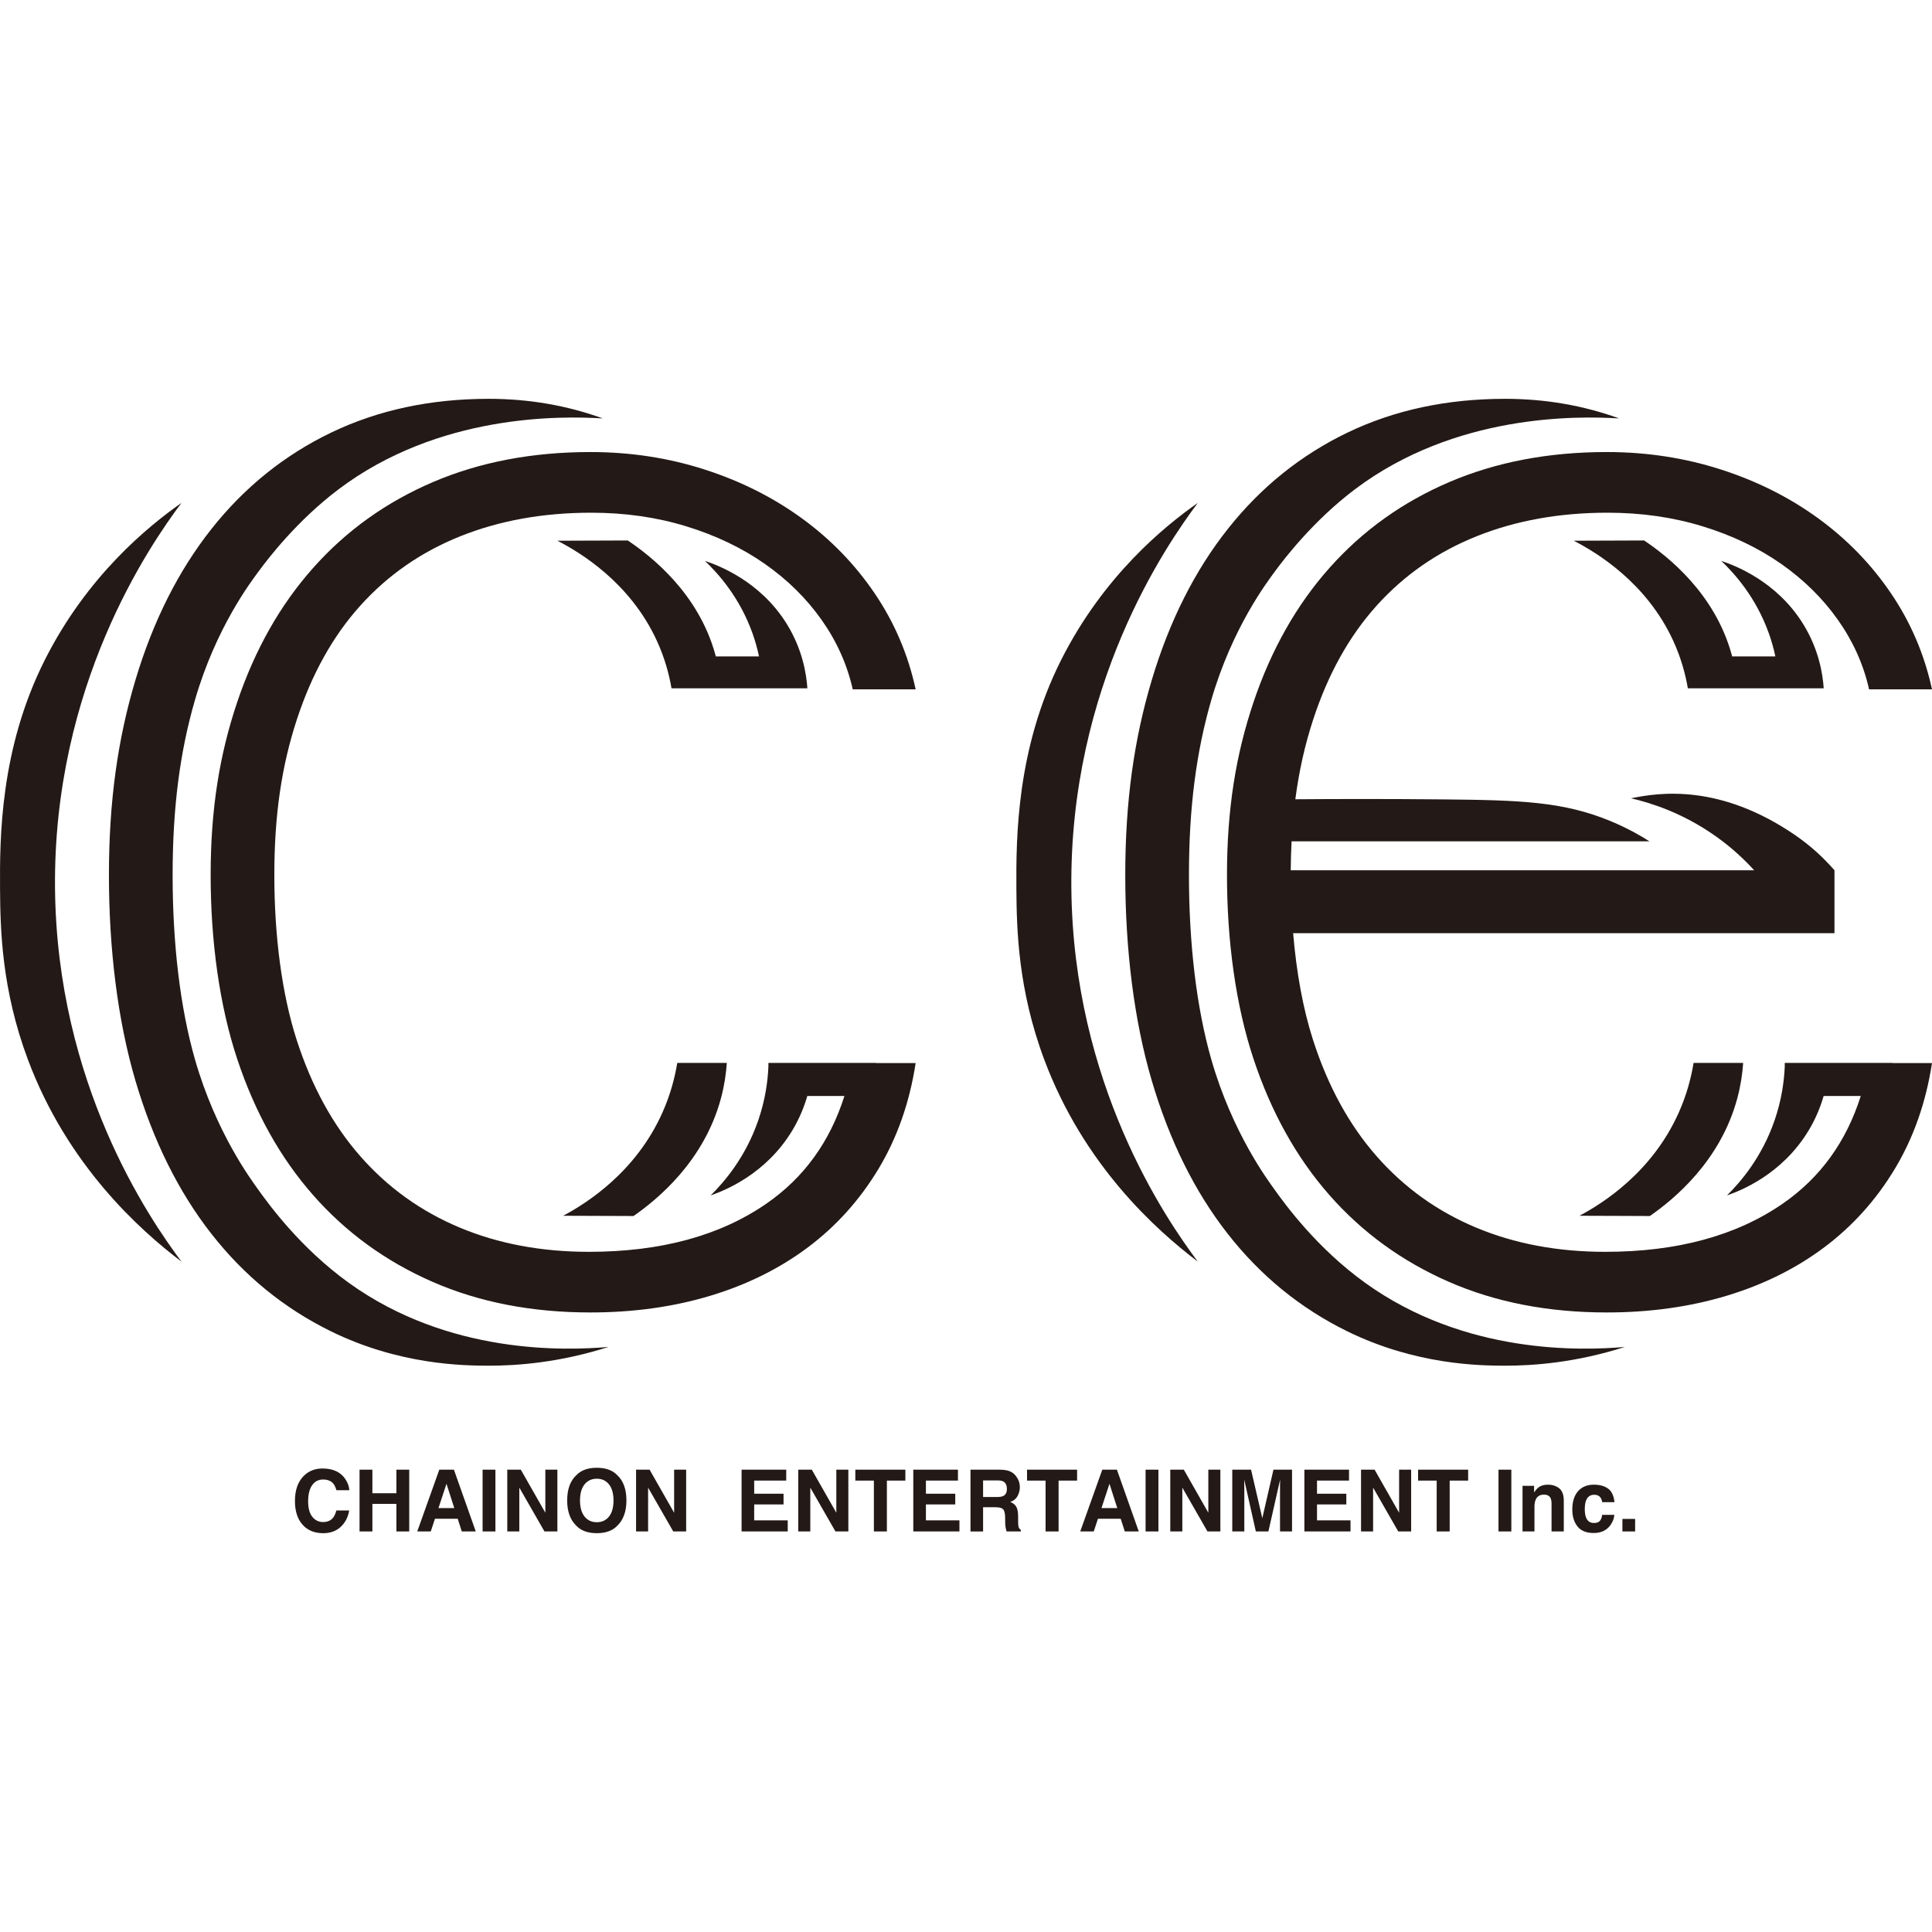 <?xml version="1.0" encoding="UTF-8" standalone="no"?>
<svg
   width="400"
   height="400"
   viewBox="0 0 400 400"
   version="1.1"
   id="svg34"
   xmlns="http://www.w3.org/2000/svg"
   xmlns:svg="http://www.w3.org/2000/svg">
  <defs
     id="defs34" />
  <path
     fill-rule="nonzero"
     fill="#231916"
     fill-opacity="1"
     d="m 62.845,305.615 c 1.03,-1.054 2.341,-1.579 3.932,-1.579 2.129,0 3.684,0.708 4.669,2.117 0.545,0.794 0.839,1.592 0.875,2.385 h -2.67 c -0.171,-0.611 -0.391,-1.071 -0.655,-1.388 -0.476,-0.554 -1.181,-0.834 -2.121,-0.834 -0.948,0 -1.698,0.395 -2.251,1.181 -0.55,0.786 -0.826,1.893 -0.826,3.326 0,1.437 0.293,2.512 0.875,3.228 0.578,0.712 1.315,1.071 2.21,1.071 0.916,0 1.616,-0.309 2.096,-0.92 0.265,-0.33 0.488,-0.822 0.664,-1.482 h 2.654 c -0.232,1.392 -0.818,2.528 -1.754,3.399 -0.944,0.871 -2.149,1.311 -3.619,1.311 -1.824,0 -3.257,-0.59 -4.295,-1.775 -1.042,-1.181 -1.563,-2.809 -1.563,-4.873 0,-2.235 0.59,-3.957 1.779,-5.166"
     id="path1"
     style="stroke-width:1.042" />
  <path
     fill-rule="nonzero"
     fill="#231916"
     fill-opacity="1"
     d="m 74.439,317.07 v -12.79 h 2.658 v 4.877 h 4.974 v -4.877 h 2.654 v 12.79 h -2.654 v -5.707 h -4.974 v 5.707 z m 0,0"
     id="path2"
     style="stroke-width:1.042" />
  <path
     fill-rule="nonzero"
     fill="#231916"
     fill-opacity="1"
     d="m 90.779,312.238 h 3.277 l -1.616,-5.036 z m 0.175,-7.958 h 3.025 l 4.523,12.79 h -2.894 l -0.843,-2.626 h -4.714 l -0.867,2.626 h -2.797 z m 0,0"
     id="path3"
     style="stroke-width:1.042" />
  <path
     fill-rule="nonzero"
     fill="#231916"
     fill-opacity="1"
     d="m 99.917,317.07 h 2.654 v -12.79 h -2.654 z m 0,0"
     id="path4"
     style="stroke-width:1.042" />
  <path
     fill-rule="nonzero"
     fill="#231916"
     fill-opacity="1"
     d="m 105.026,304.28 h 2.801 l 5.08,8.919 v -8.919 h 2.491 v 12.79 h -2.674 l -5.206,-9.074 v 9.074 h -2.491 z m 0,0"
     id="path5"
     style="stroke-width:1.042" />
  <path
     fill-rule="nonzero"
     fill="#231916"
     fill-opacity="1"
     d="m 126.088,313.989 c 0.619,-0.777 0.932,-1.889 0.932,-3.334 0,-1.429 -0.313,-2.54 -0.932,-3.326 -0.627,-0.782 -1.465,-1.176 -2.524,-1.176 -1.058,0 -1.905,0.391 -2.536,1.172 -0.627,0.782 -0.944,1.893 -0.944,3.33 0,1.445 0.318,2.556 0.944,3.334 0.631,0.786 1.478,1.172 2.536,1.172 1.058,0 1.897,-0.387 2.524,-1.172 m 1.669,1.946 c -0.969,0.993 -2.365,1.494 -4.193,1.494 -1.828,0 -3.228,-0.501 -4.193,-1.494 -1.299,-1.221 -1.942,-2.98 -1.942,-5.28 0,-2.341 0.643,-4.099 1.942,-5.276 0.965,-0.993 2.365,-1.49 4.193,-1.49 1.828,0 3.224,0.497 4.193,1.49 1.29,1.176 1.938,2.935 1.938,5.276 0,2.3 -0.647,4.059 -1.938,5.28"
     id="path6"
     style="stroke-width:1.042" />
  <path
     fill-rule="nonzero"
     fill="#231916"
     fill-opacity="1"
     d="m 131.69,304.28 h 2.801 l 5.08,8.919 v -8.919 h 2.491 v 12.79 h -2.674 l -5.206,-9.074 v 9.074 h -2.491 z m 0,0"
     id="path7"
     style="stroke-width:1.042" />
  <path
     fill-rule="nonzero"
     fill="#231916"
     fill-opacity="1"
     d="m 162.782,306.543 h -6.635 v 2.715 h 6.078 v 2.223 h -6.078 v 3.293 h 6.945 v 2.296 h -9.554 v -12.79 h 9.245 z m 0,0"
     id="path8"
     style="stroke-width:1.042" />
  <path
     fill-rule="nonzero"
     fill="#231916"
     fill-opacity="1"
     d="m 165.269,304.28 h 2.805 l 5.08,8.919 v -8.919 h 2.487 v 12.79 h -2.67 l -5.206,-9.074 v 9.074 h -2.495 z m 0,0"
     id="path9"
     style="stroke-width:1.042" />
  <path
     fill-rule="nonzero"
     fill="#231916"
     fill-opacity="1"
     d="m 187.446,304.28 v 2.263 h -3.826 v 10.527 h -2.691 v -10.527 h -3.843 v -2.263 z m 0,0"
     id="path10"
     style="stroke-width:1.042" />
  <path
     fill-rule="nonzero"
     fill="#231916"
     fill-opacity="1"
     d="m 198.332,306.543 h -6.631 v 2.715 h 6.074 v 2.223 h -6.074 v 3.293 h 6.941 v 2.296 h -9.554 v -12.79 h 9.245 z m 0,0"
     id="path11"
     style="stroke-width:1.042" />
  <path
     fill-rule="nonzero"
     fill="#231916"
     fill-opacity="1"
     d="m 203.538,306.503 v 3.436 h 2.878 c 0.57,0 0.997,-0.069 1.29,-0.208 0.501,-0.244 0.757,-0.725 0.757,-1.441 0,-0.778 -0.248,-1.294 -0.741,-1.563 -0.269,-0.151 -0.684,-0.224 -1.233,-0.224 z m 5.524,-1.893 c 0.472,0.199 0.875,0.497 1.205,0.891 0.265,0.326 0.484,0.684 0.639,1.079 0.155,0.395 0.24,0.839 0.24,1.343 0,0.611 -0.155,1.209 -0.46,1.791 -0.309,0.59 -0.814,1.005 -1.518,1.246 0.586,0.24 1.01,0.574 1.254,1.014 0.244,0.436 0.37,1.103 0.37,1.999 v 0.859 c 0,0.586 0.016,0.981 0.069,1.189 0.065,0.33 0.232,0.574 0.493,0.733 v 0.318 h -2.951 c -0.082,-0.285 -0.142,-0.509 -0.175,-0.684 -0.069,-0.358 -0.11,-0.729 -0.114,-1.103 l -0.013,-1.189 c -0.013,-0.814 -0.159,-1.36 -0.427,-1.632 -0.273,-0.269 -0.777,-0.407 -1.522,-0.407 h -2.613 v 5.015 h -2.609 v -12.79 h 6.118 c 0.871,0.016 1.543,0.126 2.015,0.33"
     id="path12"
     style="stroke-width:1.042" />
  <path
     fill-rule="nonzero"
     fill="#231916"
     fill-opacity="1"
     d="m 223,304.28 v 2.263 h -3.831 v 10.527 h -2.691 v -10.527 h -3.839 v -2.263 z m 0,0"
     id="path13"
     style="stroke-width:1.042" />
  <path
     fill-rule="nonzero"
     fill="#231916"
     fill-opacity="1"
     d="m 228.044,312.238 h 3.277 l -1.616,-5.036 z m 0.175,-7.958 h 3.025 l 4.527,12.79 h -2.894 l -0.847,-2.626 h -4.71 l -0.867,2.626 h -2.801 z m 0,0"
     id="path14"
     style="stroke-width:1.042" />
  <path
     fill-rule="nonzero"
     fill="#231916"
     fill-opacity="1"
     d="m 237.183,317.07 h 2.654 v -12.79 h -2.654 z m 0,0"
     id="path15"
     style="stroke-width:1.042" />
  <path
     fill-rule="nonzero"
     fill="#231916"
     fill-opacity="1"
     d="m 242.292,304.28 h 2.805 l 5.076,8.919 v -8.919 h 2.491 v 12.79 h -2.67 l -5.206,-9.074 v 9.074 h -2.495 z m 0,0"
     id="path16"
     style="stroke-width:1.042" />
  <path
     fill-rule="nonzero"
     fill="#231916"
     fill-opacity="1"
     d="m 263.655,304.28 h 3.847 v 12.79 h -2.487 v -8.65 c 0,-0.248 0,-0.598 0.004,-1.05 0.008,-0.444 0.016,-0.79 0.016,-1.034 l -2.426,10.735 h -2.601 l -2.406,-10.735 c 0,0.244 0,0.59 0.008,1.034 0.008,0.452 0.013,0.802 0.013,1.05 v 8.65 h -2.495 v -12.79 h 3.892 l 2.328,10.055 z m 0,0"
     id="path17"
     style="stroke-width:1.042" />
  <path
     fill-rule="nonzero"
     fill="#231916"
     fill-opacity="1"
     d="m 279.299,306.543 h -6.627 v 2.715 h 6.069 v 2.223 h -6.069 v 3.293 h 6.937 v 2.296 h -9.55 v -12.79 h 9.241 z m 0,0"
     id="path18"
     style="stroke-width:1.042" />
  <path
     fill-rule="nonzero"
     fill="#231916"
     fill-opacity="1"
     d="m 281.79,304.28 h 2.805 l 5.076,8.919 v -8.919 h 2.491 v 12.79 h -2.67 l -5.206,-9.074 v 9.074 h -2.495 z m 0,0"
     id="path19"
     style="stroke-width:1.042" />
  <path
     fill-rule="nonzero"
     fill="#231916"
     fill-opacity="1"
     d="m 303.963,304.28 v 2.263 h -3.822 v 10.527 h -2.691 v -10.527 h -3.847 v -2.263 z m 0,0"
     id="path20"
     style="stroke-width:1.042" />
  <path
     fill-rule="nonzero"
     fill="#231916"
     fill-opacity="1"
     d="m 310.248,317.07 h 2.658 v -12.79 h -2.658 z m 0,0"
     id="path21"
     style="stroke-width:1.042" />
  <path
     fill-rule="nonzero"
     fill="#231916"
     fill-opacity="1"
     d="m 322.835,308.155 c 0.619,0.509 0.932,1.36 0.932,2.548 v 6.367 h -2.536 v -5.756 c 0,-0.493 -0.073,-0.875 -0.199,-1.144 -0.24,-0.484 -0.7,-0.725 -1.38,-0.725 -0.835,0 -1.404,0.354 -1.714,1.067 -0.163,0.375 -0.244,0.855 -0.244,1.437 v 5.121 h -2.471 v -9.44 h 2.394 v 1.376 c 0.313,-0.484 0.619,-0.83 0.9,-1.046 0.509,-0.383 1.148,-0.574 1.925,-0.574 0.977,0 1.771,0.256 2.394,0.769"
     id="path22"
     style="stroke-width:1.042" />
  <path
     fill-rule="nonzero"
     fill="#231916"
     fill-opacity="1"
     d="m 331.717,311.005 c -0.045,-0.35 -0.159,-0.672 -0.354,-0.953 -0.277,-0.387 -0.712,-0.578 -1.294,-0.578 -0.835,0 -1.408,0.415 -1.714,1.246 -0.159,0.44 -0.244,1.018 -0.244,1.746 0,0.692 0.085,1.25 0.244,1.673 0.293,0.786 0.847,1.181 1.669,1.181 0.582,0 0.989,-0.159 1.238,-0.468 0.244,-0.313 0.395,-0.721 0.444,-1.217 h 2.524 c -0.057,0.753 -0.33,1.465 -0.814,2.133 -0.778,1.083 -1.93,1.624 -3.448,1.624 -1.527,0 -2.646,-0.448 -3.362,-1.351 -0.716,-0.904 -1.079,-2.076 -1.079,-3.513 0,-1.62 0.395,-2.886 1.189,-3.79 0.794,-0.9 1.889,-1.351 3.285,-1.351 1.185,0 2.162,0.265 2.915,0.798 0.753,0.533 1.205,1.474 1.339,2.821 z m 0,0"
     id="path23"
     style="stroke-width:1.042" />
  <path
     fill-rule="nonzero"
     fill="#231916"
     fill-opacity="1"
     d="m 335.902,317.07 h 2.634 v -2.593 h -2.634 z m 0,0"
     id="path24"
     style="stroke-width:1.042" />
  <path
     fill-rule="nonzero"
     fill="#231916"
     fill-opacity="1"
     d="m 72.192,265.58 c -9.941,-7.169 -16.417,-16.059 -18.64,-19.161 -1.555,-2.17 -8.833,-11.903 -13.185,-27.074 -3.086,-10.759 -4.628,-24.066 -4.628,-38.171 0,-14.109 1.543,-25.613 4.628,-36.254 4.356,-15.025 11.638,-24.526 13.185,-26.631 1.889,-2.573 7.922,-10.478 16.527,-16.971 20.753,-15.656 46.012,-15.22 54.731,-14.687 -7.486,-2.707 -15.359,-4.059 -23.623,-4.059 -12.037,0 -22.89,2.324 -32.57,6.965 -9.68,4.649 -17.948,11.288 -24.799,19.93 -6.851,8.642 -12.11,19.08 -15.774,31.308 -3.66,12.229 -5.491,25.112 -5.491,40.398 0,15.4 1.832,30.176 5.491,42.584 3.664,12.404 8.895,22.955 15.697,31.658 6.798,8.703 15.041,15.432 24.722,20.191 14.252,7.014 27.583,7.136 32.725,7.144 5.813,0.008 14.577,-0.615 24.799,-3.879 -8.813,0.757 -33.05,1.669 -53.795,-13.291"
     id="path25"
     style="stroke-width:1.042" />
  <path
     fill-rule="nonzero"
     fill="#231916"
     fill-opacity="1"
     d="m 37.57,104.122 c -6.92,4.856 -19.515,15.098 -28.292,32.513 -9.241,18.335 -9.338,36.726 -9.269,47.314 0.053,8.508 0.334,20.907 5.772,35.436 8.15,21.783 23.057,35.208 31.788,41.815 -6.766,-9.029 -25.784,-36.848 -26.179,-77.25 -0.415,-41.977 19.535,-70.957 26.179,-79.827"
     id="path26"
     style="stroke-width:1.042" />
  <path
     fill-rule="nonzero"
     fill="#231916"
     fill-opacity="1"
     d="m 181.405,220.069 h -22.316 l 0.004,0.721 c -0.126,2.984 -0.623,6.851 -2.096,11.146 -2.654,7.726 -7.116,12.855 -9.863,15.558 2.699,-0.928 11.418,-4.295 16.934,-13.494 1.482,-2.471 2.438,-4.889 3.078,-7.091 h 7.686 c -2.988,9.444 -8.349,16.902 -16.173,22.304 -9.627,6.643 -21.868,9.965 -36.726,9.965 -9.839,0 -18.758,-1.673 -26.761,-5.023 -8.003,-3.35 -14.858,-8.264 -20.557,-14.752 -5.707,-6.489 -10.1,-14.52 -13.189,-24.095 -3.086,-9.574 -4.628,-21.595 -4.628,-34.149 0,-12.558 1.543,-22.613 4.628,-32.086 3.09,-9.469 7.482,-17.366 13.189,-23.696 5.699,-6.33 12.607,-11.117 20.716,-14.362 8.105,-3.244 17.13,-4.865 27.074,-4.865 7.01,0 13.576,0.94 19.698,2.825 6.118,1.881 11.536,4.474 16.242,7.767 4.71,3.297 8.634,7.169 11.773,11.614 3.139,4.449 5.28,9.237 6.432,14.362 h 13.026 c -1.567,-7.221 -4.392,-13.836 -8.475,-19.853 -4.079,-6.017 -9.098,-11.199 -15.066,-15.538 -5.964,-4.343 -12.689,-7.718 -20.166,-10.124 -7.482,-2.406 -15.359,-3.611 -23.623,-3.611 -12.033,0 -22.89,2.068 -32.566,6.2 -9.68,4.136 -17.948,10.047 -24.799,17.736 -6.855,7.69 -12.115,16.979 -15.774,27.856 -3.664,10.885 -5.491,22.169 -5.491,35.774 0,13.706 1.828,27.038 5.491,38.074 3.66,11.04 8.89,20.431 15.697,28.174 6.798,7.743 15.037,13.735 24.718,17.972 9.676,4.238 20.586,6.354 32.725,6.354 8.891,0 17.162,-1.152 24.799,-3.452 7.637,-2.3 14.386,-5.65 20.248,-10.047 5.858,-4.392 10.722,-9.81 14.598,-16.242 3.867,-6.436 6.432,-13.735 7.686,-21.897 h -8.17 z m 0,0"
     id="path27"
     style="stroke-width:1.042" />
  <path
     fill-rule="nonzero"
     fill="#231916"
     fill-opacity="1"
     d="m 137.185,230.27 c -5.548,12.505 -15.872,18.921 -20.59,21.441 0.086,0 6.884,0.024 6.969,0.024 0.098,0 7.498,0.029 7.6,0.029 4.865,-3.383 14.618,-11.292 18.123,-24.453 0.68,-2.552 1.042,-4.987 1.193,-7.242 h -10.262 c -0.497,3.029 -1.4,6.521 -3.033,10.201"
     id="path28"
     style="stroke-width:1.042" />
  <path
     fill-rule="nonzero"
     fill="#231916"
     fill-opacity="1"
     d="m 162.057,142.505 h 5.101 c -0.199,-2.902 -0.977,-8.027 -4.278,-13.348 -5.516,-8.886 -14.235,-12.135 -16.938,-13.03 2.752,2.609 7.213,7.563 9.867,15.025 0.586,1.657 1.022,3.248 1.339,4.747 h -8.952 c -0.037,-0.13 -0.061,-0.256 -0.098,-0.387 -3.505,-12.709 -13.262,-20.35 -18.127,-23.614 -0.098,0 -7.498,0.028 -7.6,0.028 -0.086,0 -6.88,0.025 -6.965,0.025 4.718,2.43 15.037,8.626 20.586,20.704 1.632,3.55 2.536,6.924 3.037,9.851 z m 0,0"
     id="path29"
     style="stroke-width:1.042" />
  <path
     fill-rule="nonzero"
     fill="#231916"
     fill-opacity="1"
     d="m 282.616,265.58 c -9.945,-7.169 -16.417,-16.059 -18.644,-19.161 -1.555,-2.17 -8.829,-11.903 -13.185,-27.074 -3.086,-10.759 -4.628,-24.066 -4.628,-38.171 0,-14.109 1.543,-25.613 4.628,-36.254 4.36,-15.025 11.642,-24.526 13.185,-26.631 1.893,-2.573 7.926,-10.478 16.531,-16.971 20.753,-15.656 46.007,-15.22 54.727,-14.687 -7.482,-2.707 -15.359,-4.059 -23.623,-4.059 -12.033,0 -22.89,2.324 -32.566,6.965 -9.68,4.649 -17.948,11.288 -24.799,19.93 -6.855,8.642 -12.115,19.08 -15.774,31.308 -3.664,12.229 -5.495,25.112 -5.495,40.398 0,15.4 1.832,30.176 5.495,42.584 3.66,12.404 8.89,22.955 15.693,31.658 6.802,8.703 15.041,15.432 24.722,20.191 14.256,7.014 27.587,7.136 32.725,7.144 5.813,0.008 14.581,-0.615 24.799,-3.879 -8.809,0.757 -33.046,1.669 -53.791,-13.291"
     id="path30"
     style="stroke-width:1.042" />
  <path
     fill-rule="nonzero"
     fill="#231916"
     fill-opacity="1"
     d="m 247.991,104.122 c -6.92,4.856 -19.515,15.098 -28.292,32.513 -9.237,18.335 -9.334,36.726 -9.269,47.314 0.057,8.508 0.338,20.907 5.772,35.436 8.15,21.783 23.061,35.208 31.788,41.815 -6.766,-9.029 -25.784,-36.848 -26.179,-77.25 -0.411,-41.977 19.535,-70.957 26.179,-79.827"
     id="path31"
     style="stroke-width:1.042" />
  <path
     fill-rule="nonzero"
     fill="#231916"
     fill-opacity="1"
     d="m 391.83,220.069 h -22.32 l 0.008,0.721 c -0.13,2.984 -0.623,6.851 -2.101,11.146 -2.654,7.726 -7.116,12.855 -9.863,15.558 2.703,-0.928 11.418,-4.295 16.934,-13.494 1.486,-2.471 2.438,-4.889 3.077,-7.091 h 7.686 c -2.984,9.444 -8.349,16.902 -16.169,22.304 -9.631,6.643 -21.872,9.965 -36.73,9.965 -9.835,0 -18.754,-1.673 -26.757,-5.023 -8.007,-3.35 -14.862,-8.264 -20.561,-14.752 -5.707,-6.489 -10.1,-14.52 -13.185,-24.095 -2.08,-6.448 -3.44,-14.016 -4.12,-22.1 h 112.079 v -13.026 c -2.162,-2.483 -4.832,-5.007 -8.121,-7.262 -15.595,-10.702 -28.104,-8.862 -33.999,-7.641 4.05,0.932 10.665,2.992 17.533,7.852 3.236,2.288 5.842,4.73 7.962,7.051 h -95.951 c 0.016,-2.064 0.077,-4.059 0.175,-5.996 h 74.092 c -1.726,-1.103 -4.433,-2.683 -8.023,-4.173 -9.758,-4.05 -18.599,-4.352 -34.626,-4.506 -12.318,-0.118 -22.731,-0.089 -30.665,-0.025 0.765,-5.846 1.974,-11.223 3.664,-16.409 3.086,-9.469 7.478,-17.366 13.185,-23.696 5.699,-6.33 12.607,-11.117 20.716,-14.362 8.109,-3.244 17.134,-4.865 27.074,-4.865 7.01,0 13.576,0.94 19.698,2.825 6.122,1.881 11.536,4.474 16.246,7.767 4.706,3.297 8.63,7.169 11.769,11.614 3.139,4.449 5.284,9.236 6.436,14.362 h 13.026 c -1.567,-7.221 -4.392,-13.836 -8.475,-19.853 -4.079,-6.017 -9.102,-11.199 -15.066,-15.538 -5.968,-4.343 -12.689,-7.718 -20.171,-10.124 -7.482,-2.406 -15.355,-3.611 -23.622,-3.611 -12.033,0 -22.89,2.068 -32.566,6.2 -9.68,4.136 -17.948,10.047 -24.799,17.736 -6.851,7.69 -12.11,16.979 -15.774,27.856 -3.66,10.885 -5.491,22.169 -5.491,35.774 0,13.706 1.832,27.038 5.491,38.074 3.664,11.04 8.895,20.431 15.697,28.174 6.798,7.743 15.041,13.735 24.722,17.972 9.676,4.238 20.582,6.354 32.721,6.354 8.895,0 17.162,-1.152 24.799,-3.452 7.637,-2.3 14.386,-5.65 20.248,-10.047 5.858,-4.392 10.726,-9.81 14.598,-16.242 3.867,-6.436 6.436,-13.735 7.69,-21.896 h -8.17 z m 0,0"
     id="path32"
     style="stroke-width:1.042" />
  <path
     fill-rule="nonzero"
     fill="#231916"
     fill-opacity="1"
     d="m 327.016,251.711 c 0.085,0 6.884,0.024 6.969,0.024 0.098,0 7.498,0.029 7.6,0.029 4.865,-3.383 14.622,-11.292 18.127,-24.453 0.676,-2.548 1.038,-4.983 1.193,-7.242 H 350.638 c -0.497,3.029 -1.4,6.521 -3.033,10.201 -5.548,12.505 -15.872,18.921 -20.59,21.441"
     id="path33"
     style="stroke-width:1.042" />
  <path
     fill-rule="nonzero"
     fill="#231916"
     fill-opacity="1"
     d="m 358.519,135.511 c -3.501,-12.709 -13.258,-20.35 -18.123,-23.614 -0.102,0 -7.502,0.028 -7.6,0.028 -0.086,0 -6.884,0.025 -6.969,0.025 4.718,2.434 15.041,8.626 20.59,20.704 1.632,3.55 2.536,6.924 3.033,9.851 h 28.129 c -0.195,-2.902 -0.973,-8.027 -4.278,-13.348 -5.516,-8.886 -14.235,-12.135 -16.934,-13.03 2.748,2.609 7.209,7.563 9.863,15.025 0.59,1.657 1.022,3.248 1.339,4.746 h -8.952 c -0.033,-0.13 -0.061,-0.256 -0.098,-0.387"
     id="path34"
     style="stroke-width:1.042" />
</svg>
